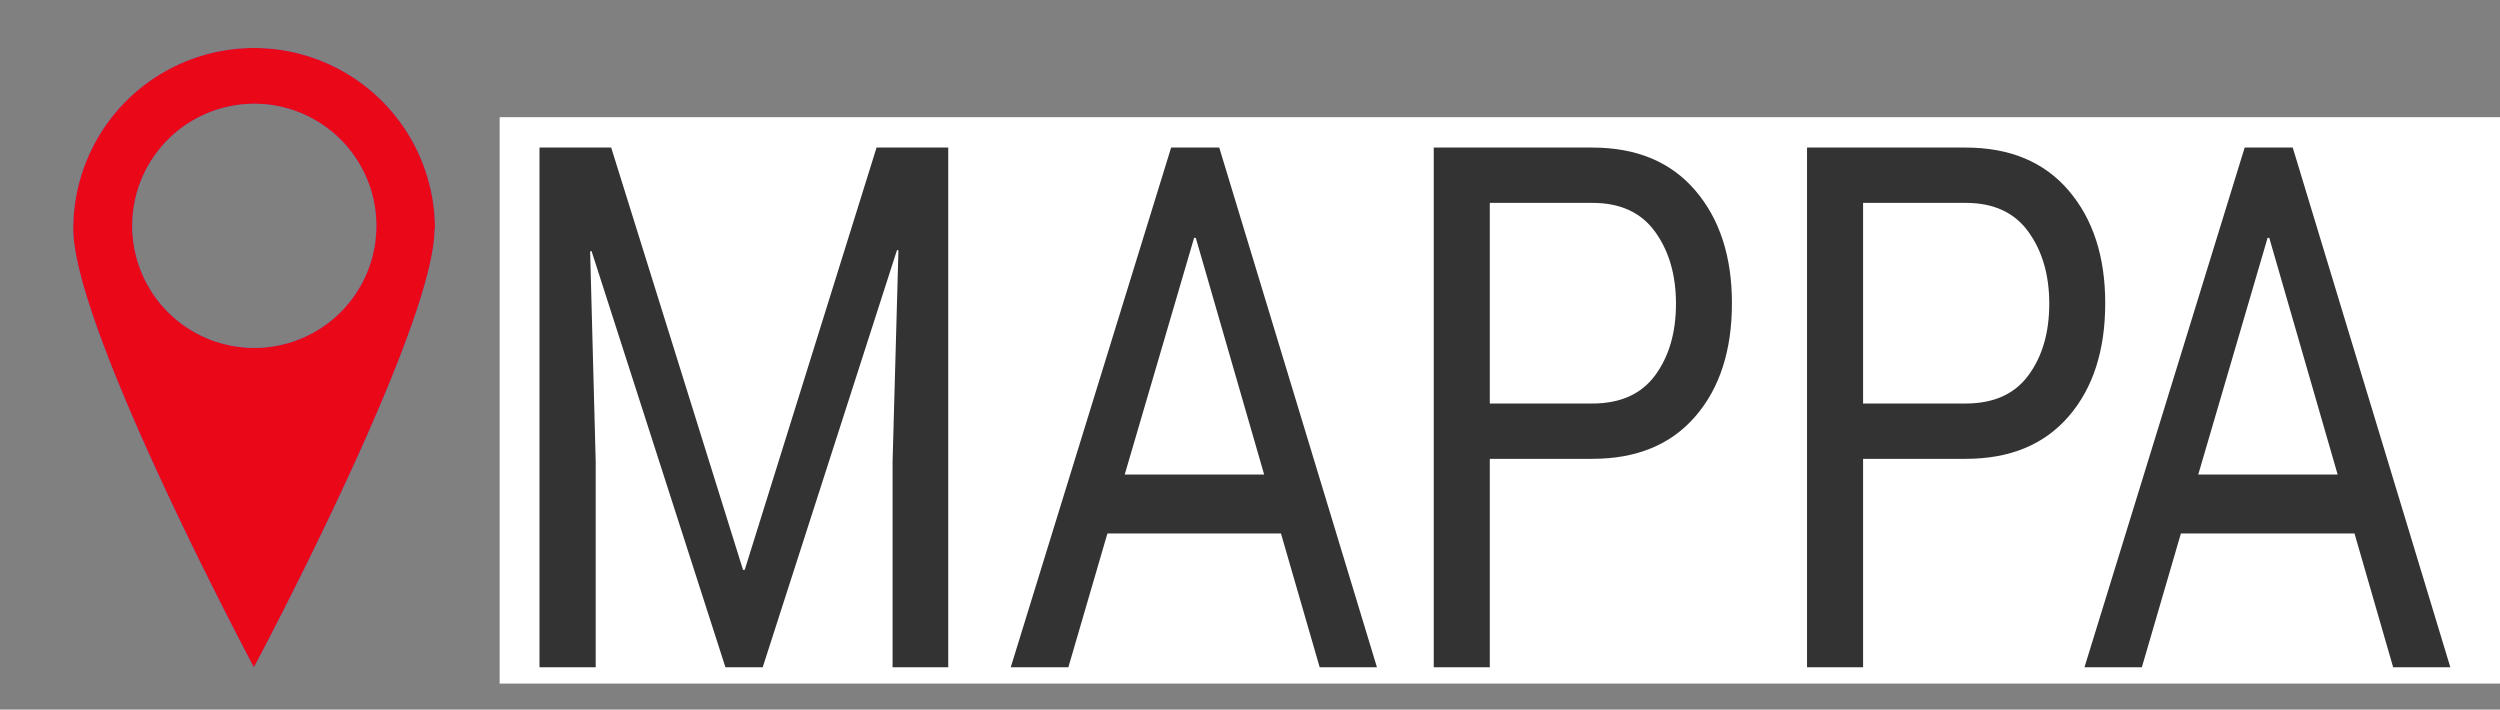 <svg xmlns="http://www.w3.org/2000/svg" viewBox="0 0 512 145.33"><rect x="0" y="0" width="512" height="145.33" fill="#808080" stroke="none"/><defs><style>.a{fill:#fff;}.b{fill:#39f;}.c{fill:#ea0718;}.d{fill:none;}.e{fill:#333;}</style></defs><title>mappa_rosso</title><rect class="a" x="102.33" y="24" width="409.67" height="116"/><path class="b" d="M89,46.54C89,67,52,136.33,52,136.33s-37-69.33-37-89.79a37,37,0,0,1,74.08,0ZM52.08,20.92a25,25,0,1,0,25,25A25,25,0,0,0,52.08,20.92Z" transform="translate(0 0.33)"/><path class="c" d="M89,46.54C89,67,52,136.33,52,136.33s-37-69.33-37-89.79a37,37,0,0,1,74.08,0ZM52.08,20.92a25,25,0,1,0,25,25A25,25,0,0,0,52.08,20.92Z" transform="translate(0 0.33)"/><rect class="d" width="512" height="145.33"/><path class="e" d="M125.17,29.89l27,86.49h.35l27-86.49h14.68V136.33H182.8V94.22L184,50.94l-.29-.07-27.51,85.46h-7.63L121.15,51.09l-.29.08L122,94.22v42.11H110.49V29.89Z" transform="translate(0 0.33)"/><path class="e" d="M262.34,108.92H226.8l-8,27.41H207L239.85,29.89h9.85L282,136.33H270.27Zm-32-12.06H258.9l-14-48.47h-.35Z" transform="translate(0 0.33)"/><path class="e" d="M305.11,93.64v42.69H293.63V29.89h32.46q13.57,0,21.09,8.77t7.52,23.1q0,14.55-7.52,23.22t-21.09,8.66Zm0-11.33h21q8.63,0,12.88-5.8t4.25-14.64q0-8.82-4.28-14.74t-12.85-5.91h-21Z" transform="translate(0 0.33)"/><path class="e" d="M381.56,93.64v42.69H370.08V29.89h32.46q13.57,0,21.09,8.77t7.52,23.1q0,14.55-7.52,23.22t-21.09,8.66Zm0-11.33h21q8.63,0,12.88-5.8t4.25-14.64q0-8.82-4.28-14.74t-12.85-5.91h-21Z" transform="translate(0 0.33)"/><path class="e" d="M482.2,108.92H446.65l-8,27.41H426.9L459.71,29.89h9.84l32.28,106.44H490.12Zm-32-12.06h28.55l-14-48.47h-.35Z" transform="translate(0 0.33)"/></svg>